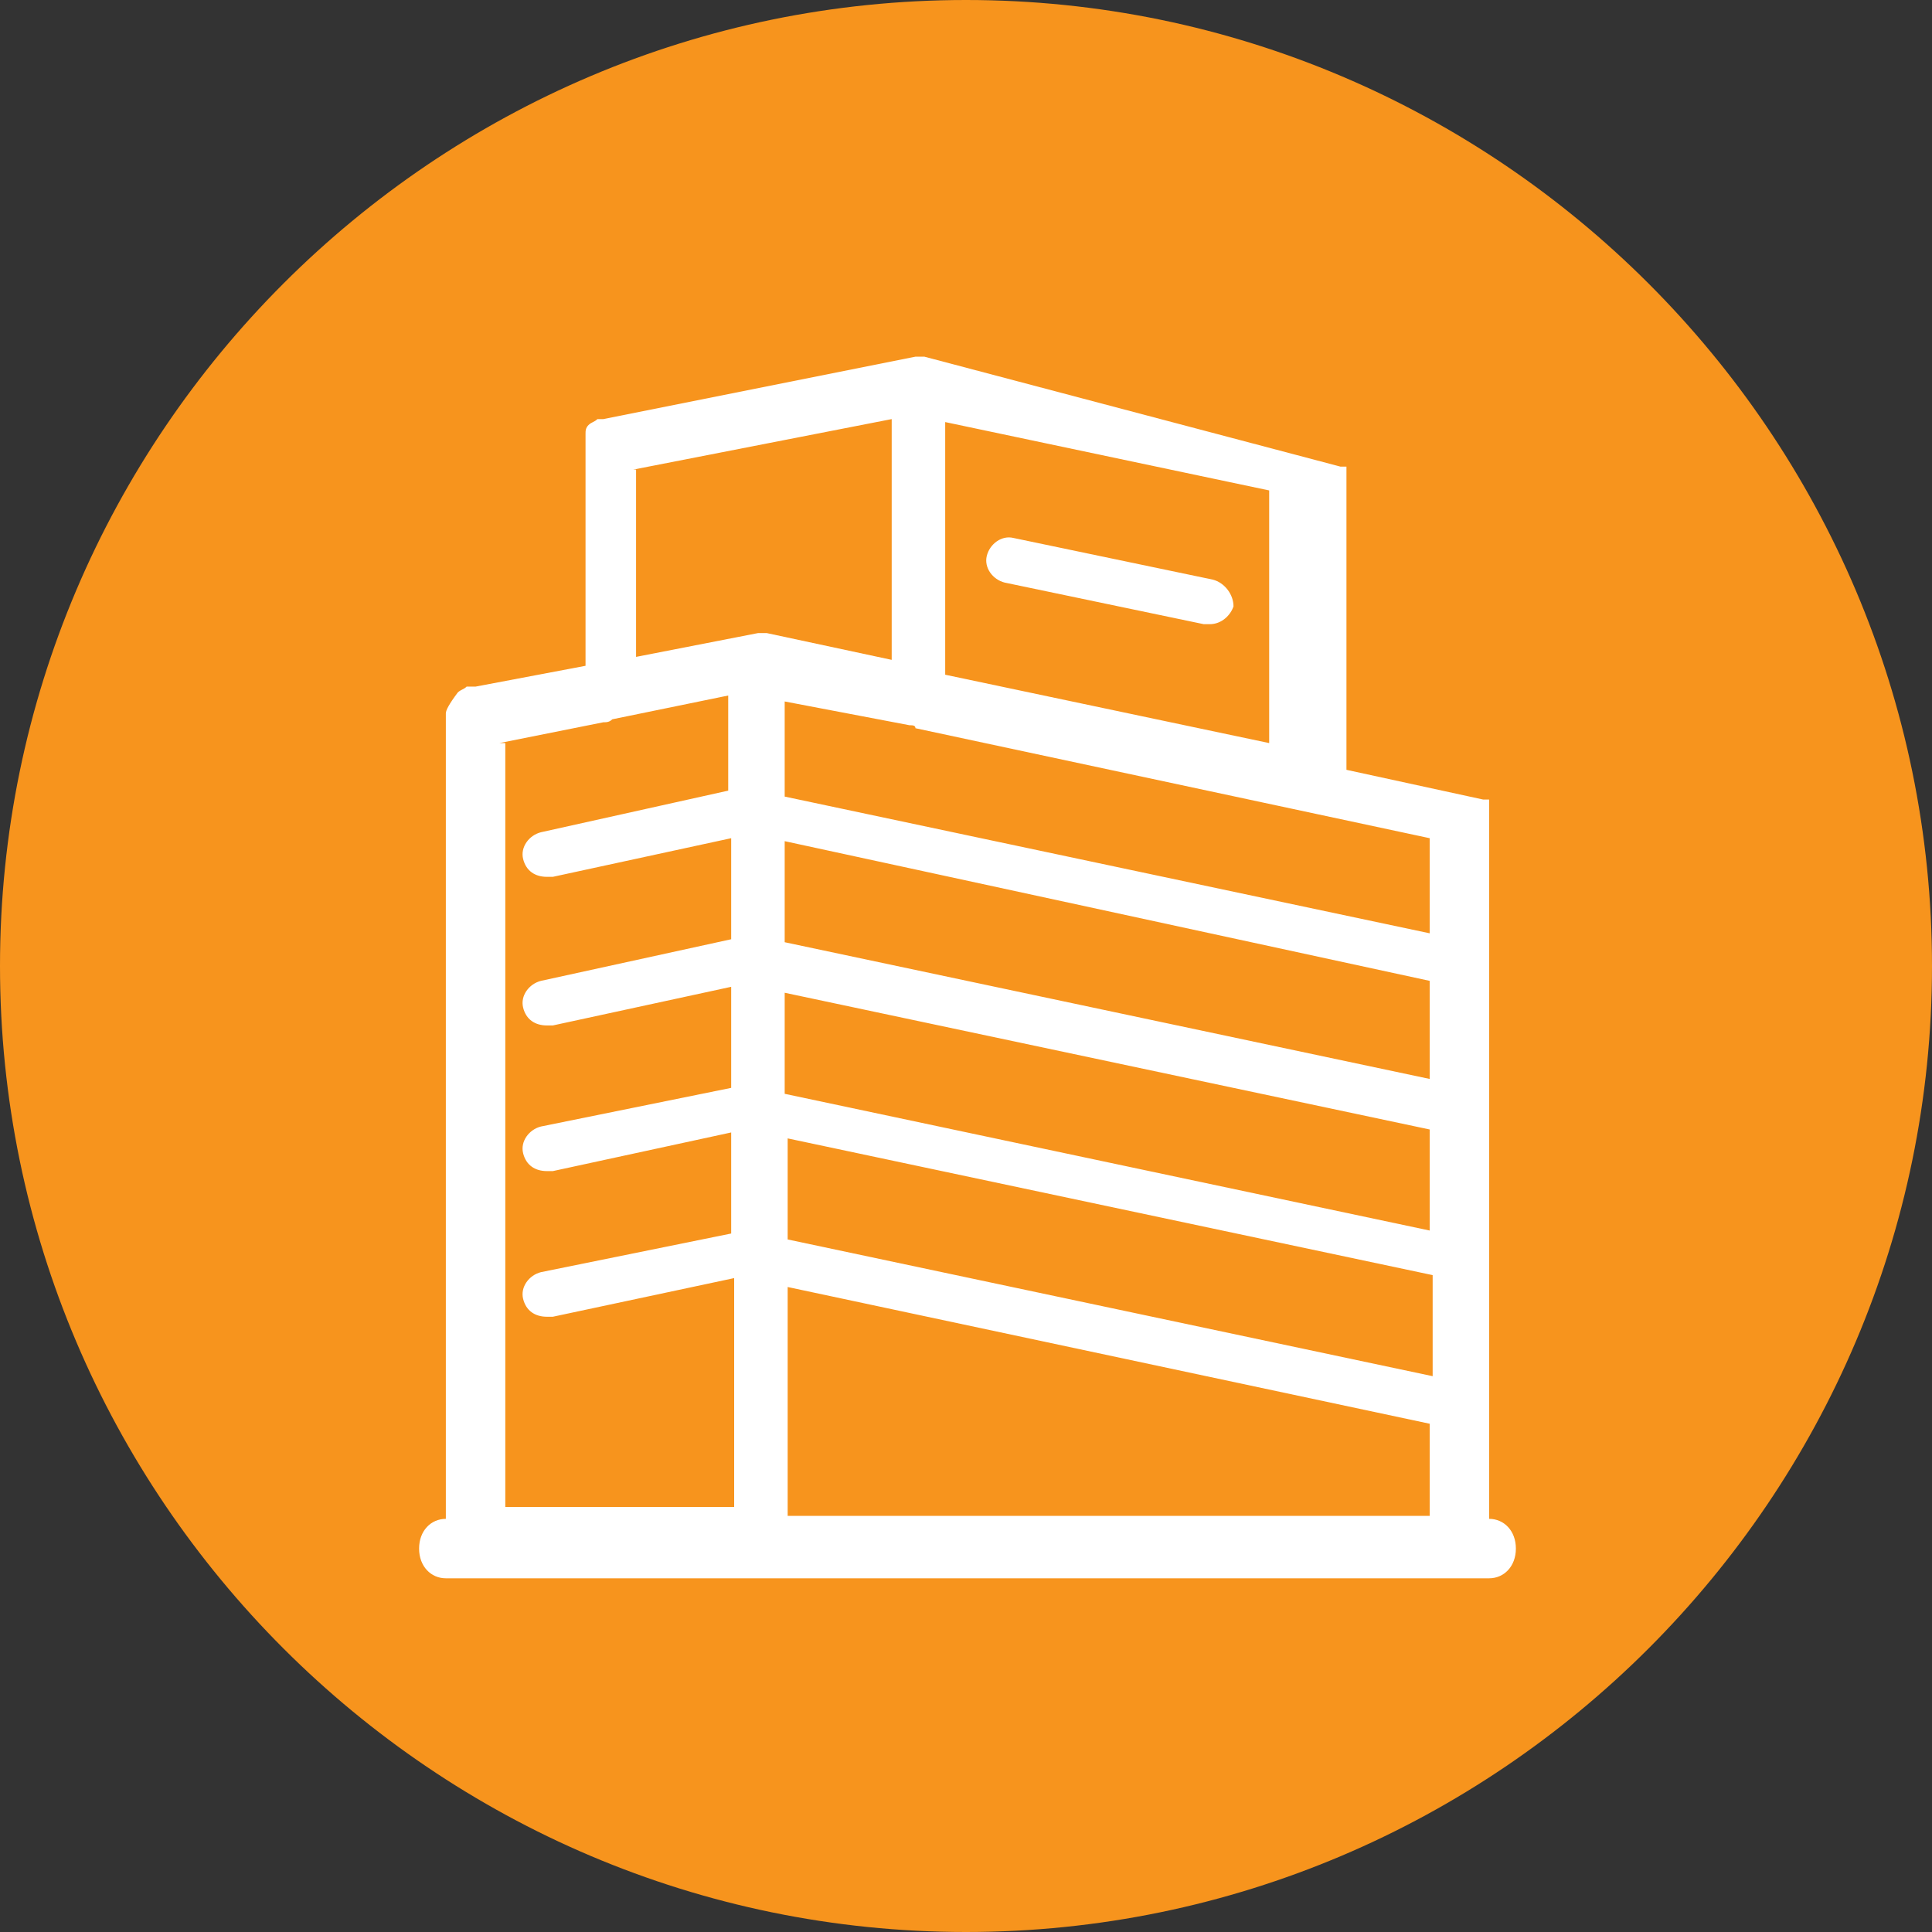 <svg xmlns="http://www.w3.org/2000/svg" xmlns:xlink="http://www.w3.org/1999/xlink" id="Layer_1" x="0px" y="0px" viewBox="0 0 65 65" style="enable-background:new 0 0 65 65;" xml:space="preserve"><rect x="0" y="0" width="65" height="65" fill="#333333" stroke="none"/><style type="text/css">	.st0{fill:#FFFFFF;}	.st1{fill:#3B5999;}	.st2{fill-rule:evenodd;clip-rule:evenodd;fill:#3B5999;}	.st3{fill:#FBBB00;}	.st4{fill:#518EF8;}	.st5{fill:#28B446;}	.st6{fill:#F14336;}	.st7{fill:#294D85;}	.st8{fill:#F7941D;}	.st9{fill-rule:evenodd;clip-rule:evenodd;fill:#F7941D;}	.st10{fill:#4285F4;}	.st11{fill:#EA4335;}	.st12{fill:#FBBC05;}	.st13{fill:#34A853;}	.st14{opacity:0.1;fill-rule:evenodd;clip-rule:evenodd;fill:#F7941D;}	.st15{opacity:0.2;fill:#FFFFFF;}	.st16{fill:none;}	.st17{opacity:0.2;}</style><path class="st9" d="M32.5,0C50.4,0,65,14.6,65,32.5C65,50.4,50.4,65,32.5,65C14.6,65,0,50.4,0,32.5C0,14.6,14.6,0,32.5,0z"></path><g>	<path class="st0" d="M50.1,51.1L50.1,51.1l0-23.7c0,0,0-0.1,0-0.1c0,0,0,0,0,0c0,0,0-0.1,0-0.1c0,0,0,0,0,0c0,0,0,0,0-0.1   c0,0,0,0,0-0.1c0,0,0,0,0,0c0,0,0,0,0-0.1c0,0,0,0,0,0c0,0,0,0,0,0c0,0,0,0,0,0c0,0,0,0,0,0c0,0,0,0,0,0c0,0,0,0,0,0c0,0,0,0,0,0   c0,0,0,0,0,0c0,0,0,0,0,0c0,0,0,0,0,0c0,0,0,0,0,0c0,0,0,0,0,0c0,0,0,0,0,0c0,0,0,0,0,0c0,0,0,0,0,0c0,0,0,0-0.1,0c0,0,0,0,0,0   c0,0-0.1,0-0.1,0h0l-4.6-1v-9.7c0,0,0-0.1,0-0.1c0,0,0,0,0,0c0,0,0-0.1,0-0.1c0,0,0,0,0,0c0,0,0,0,0,0c0,0,0,0,0-0.1c0,0,0,0,0,0   c0,0,0,0,0-0.1c0,0,0,0,0,0c0,0,0,0,0-0.1c0,0,0,0,0,0c0,0,0,0,0,0s0,0,0,0c0,0,0,0,0,0c0,0,0,0,0,0c0,0,0,0,0,0c0,0,0,0,0,0   c0,0,0,0,0,0c0,0,0,0,0,0c0,0,0,0,0,0c0,0,0,0,0,0c0,0,0,0,0,0c0,0,0,0,0,0c0,0-0.1,0-0.1,0c0,0,0,0,0,0c0,0-0.1,0-0.1,0L31.1,12   c0,0-0.1,0-0.1,0c0,0,0,0,0,0c0,0,0,0-0.1,0s0,0,0,0c0,0,0,0,0,0c0,0,0,0,0,0c0,0,0,0,0,0c0,0,0,0-0.1,0c0,0,0,0,0,0h0h0l-10.5,2.1   c0,0-0.1,0-0.1,0c0,0,0,0,0,0c0,0,0,0-0.1,0c0,0,0,0,0,0c0,0,0,0,0,0c-0.1,0.1-0.2,0.1-0.3,0.2c0,0,0,0,0,0c0,0,0,0,0,0   c-0.1,0.1-0.1,0.2-0.1,0.3c0,0,0,0,0,0c0,0,0,0,0,0c0,0,0,0,0,0.1v0c0,0,0,0.1,0,0.1v0c0,0,0,0.1,0,0.1v7.5l-3.7,0.7   c0,0-0.1,0-0.1,0c0,0,0,0,0,0c0,0-0.1,0-0.1,0c0,0,0,0,0,0c0,0,0,0-0.1,0c-0.1,0.1-0.2,0.1-0.3,0.2c0,0,0,0,0,0c0,0,0,0,0,0   C15.1,23.7,15,23.9,15,24c0,0,0,0,0,0.1v0c0,0,0,0.1,0,0.1v0c0,0,0,0.1,0,0.1v26.8h0c-0.5,0-0.9,0.4-0.9,1s0.4,1,0.9,1h35.1   c0.5,0,0.9-0.4,0.9-1C51,51.5,50.6,51.1,50.1,51.1z M30.6,24.4c0.1,0,0.2,0,0.2,0.1l17.3,3.7v3.2l-21.7-4.6v-3.2L30.6,24.4z    M48.1,36.3l-21.7-4.6v-3.4L48.1,33V36.3z M48.1,38v3.4l-21.7-4.6v-3.4L48.1,38z M26.5,38.3l21.7,4.6v3.4l-21.7-4.6V38.3z    M48.1,47.9v3.1H26.5v-7.7L48.1,47.9z M31.8,22.7v-8.5l10.9,2.3V25L31.8,22.7z M21.3,15.8l8.7-1.7v8.1l-4.2-0.9c0,0,0,0,0,0   c0,0,0,0,0,0c0,0,0,0-0.1,0c0,0,0,0,0,0c0,0-0.1,0-0.1,0c0,0,0,0,0,0c0,0-0.1,0-0.1,0l-4.1,0.8V15.8z M16.8,25l3.5-0.7   c0.1,0,0.2,0,0.3-0.1l3.9-0.8v3.2L18.2,28c-0.4,0.1-0.7,0.5-0.6,0.9c0.1,0.4,0.4,0.6,0.8,0.6c0.1,0,0.1,0,0.2,0l6-1.3v3.4L18.2,33   c-0.4,0.1-0.7,0.5-0.6,0.9c0.1,0.4,0.4,0.6,0.8,0.6c0.1,0,0.1,0,0.2,0l6-1.3v3.4l-6.4,1.3c-0.4,0.1-0.7,0.5-0.6,0.9   c0.1,0.4,0.4,0.6,0.8,0.6c0.1,0,0.1,0,0.2,0l6-1.3v3.4l-6.4,1.3c-0.4,0.1-0.7,0.5-0.6,0.9c0.1,0.4,0.4,0.6,0.8,0.6   c0.1,0,0.1,0,0.2,0l6.1-1.3v7.7h-7.7V25z"></path>	<path class="st0" d="M40.8,19.5l-6.7-1.4c-0.4-0.1-0.8,0.2-0.9,0.6c-0.1,0.4,0.2,0.8,0.6,0.9l6.7,1.4c0.1,0,0.1,0,0.2,0   c0.4,0,0.7-0.3,0.8-0.6C41.5,20,41.2,19.6,40.8,19.5z"></path></g></svg>